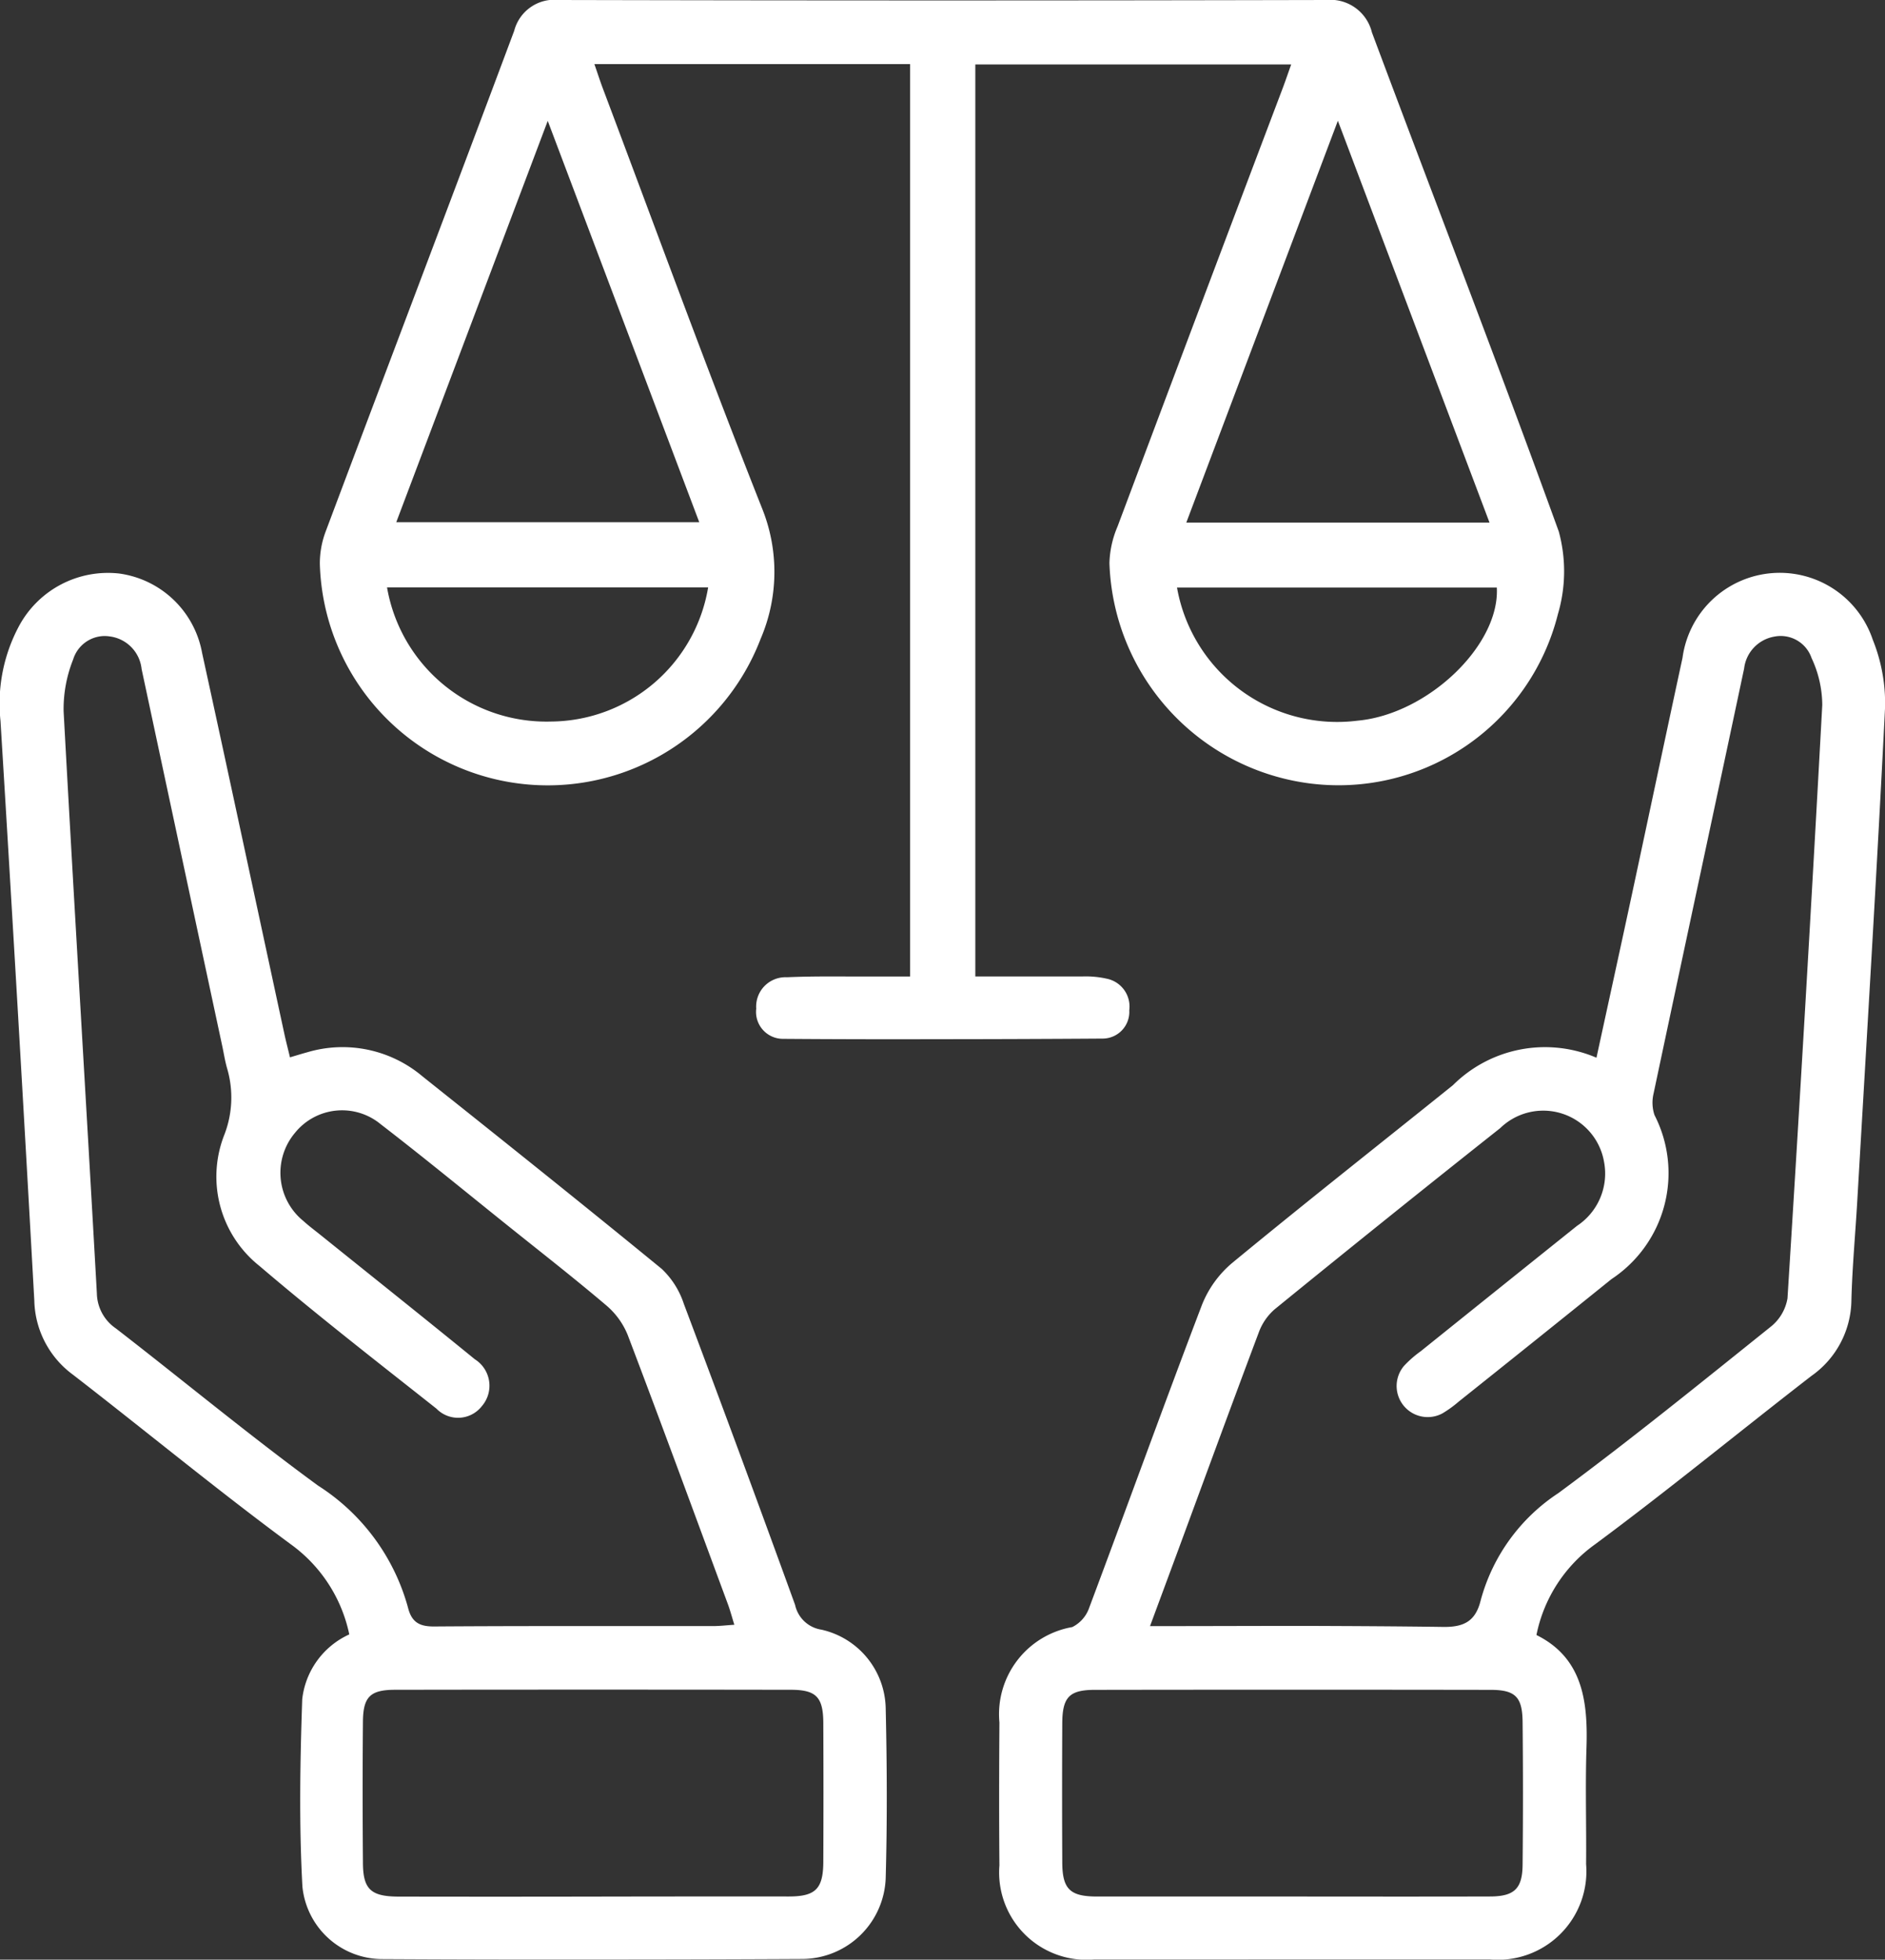 <svg xmlns="http://www.w3.org/2000/svg" width="49.429" height="51.377" viewBox="0 0 49.429 51.377"><rect x="0" y="0" width="49.429" height="51.377" fill="#333333" stroke="none"/><path id="Union_167" data-name="Union 167" d="M10.04,51.362a2.107,2.107,0,0,1-2.11-1.9c-.09-1.633-.061-3.276-.005-4.912a2.127,2.127,0,0,1,1.234-1.7,3.894,3.894,0,0,0-1.533-2.362c-1.94-1.432-3.8-2.968-5.712-4.446A2.479,2.479,0,0,1,.9,34.1Q.478,26.5.013,18.9A4.3,4.3,0,0,1,.5,16.411a2.649,2.649,0,0,1,2.631-1.374A2.562,2.562,0,0,1,5.3,17.121c.729,3.332,1.44,6.669,2.16,10,.041.188.09.374.144.6.172-.051.314-.095.457-.134a3.247,3.247,0,0,1,3.014.63c2.1,1.674,4.2,3.349,6.278,5.051a2.2,2.2,0,0,1,.578.914q1.483,3.938,2.918,7.894a.835.835,0,0,0,.691.65,2.156,2.156,0,0,1,1.685,2.062c.034,1.483.041,2.969,0,4.452a2.2,2.2,0,0,1-2.161,2.119q-2.713.014-5.427.014Q12.834,51.377,10.04,51.362Zm10.644-1.641c.7,0,.9-.2.905-.9q.008-1.815,0-3.631c0-.694-.182-.887-.851-.888q-5.186-.008-10.372,0c-.657,0-.843.182-.849.833-.011,1.23-.01,2.46,0,3.689,0,.7.2.894.912.9q2.564.005,5.127,0T20.684,49.721ZM1.918,17.29a3.506,3.506,0,0,0-.25,1.356c.276,5.089.588,10.175.872,15.263a1.14,1.14,0,0,0,.5.92c1.77,1.369,3.495,2.8,5.3,4.12a5.519,5.519,0,0,1,2.359,3.2c.1.4.321.5.711.493,1.71-.012,3.42-.011,5.131-.01H18.7c.168,0,.336-.02.556-.035-.065-.209-.108-.373-.166-.531-.872-2.357-1.737-4.717-2.63-7.066a2,2,0,0,0-.561-.775c-.845-.718-1.721-1.4-2.586-2.094-1.109-.889-2.207-1.792-3.332-2.658a1.587,1.587,0,0,0-2.248.23,1.626,1.626,0,0,0,.22,2.306c.144.131.3.247.452.369,1.35,1.086,2.705,2.165,4.048,3.26a.819.819,0,0,1,.183,1.227.791.791,0,0,1-1.192.066C9.887,35.7,8.318,34.482,6.808,33.194a2.991,2.991,0,0,1-.923-3.449,2.7,2.7,0,0,0,.069-1.739c-.054-.187-.083-.381-.124-.572q-1.06-4.947-2.117-9.895a.962.962,0,0,0-.832-.853.975.975,0,0,0-.144-.011A.87.87,0,0,0,1.918,17.29ZM28.692,51.372a2.289,2.289,0,0,1-2.485-2.465c-.011-1.25-.008-2.5,0-3.749a2.319,2.319,0,0,1,1.91-2.5.891.891,0,0,0,.447-.514c.992-2.645,1.95-5.3,2.957-7.941a2.773,2.773,0,0,1,.8-1.1c1.907-1.572,3.848-3.1,5.776-4.65a3.422,3.422,0,0,1,3.766-.722c.316-1.456.629-2.88.935-4.306.442-2.058.876-4.119,1.321-6.176a2.573,2.573,0,0,1,4.99-.475,4.459,4.459,0,0,1,.322,1.761c-.215,4.329-.48,8.655-.731,12.982-.05.858-.13,1.714-.152,2.572A2.46,2.46,0,0,1,47.5,36.073c-1.893,1.464-3.744,2.986-5.666,4.41a3.857,3.857,0,0,0-1.545,2.383c1.21.6,1.352,1.731,1.312,2.959-.033,1.015,0,2.031-.01,3.046a2.319,2.319,0,0,1-2.523,2.5l-5.254,0Zm10.373-1.651c.639,0,.855-.2.861-.828q.019-1.874,0-3.748c-.006-.656-.191-.841-.841-.841q-5.186-.008-10.372,0c-.675,0-.855.191-.858.88q-.009,1.815,0,3.631c0,.71.2.905.9.907,1.709,0,3.418,0,5.127,0C35.608,49.723,37.336,49.726,39.065,49.721Zm-1.221-7.067c.566.008.853-.166.984-.7a4.886,4.886,0,0,1,2.037-2.809c1.895-1.4,3.724-2.883,5.561-4.356a1.211,1.211,0,0,0,.446-.749q.489-7.775.912-15.554a2.925,2.925,0,0,0-.28-1.232.856.856,0,0,0-.985-.562.962.962,0,0,0-.784.834c-.789,3.719-1.589,7.435-2.377,11.155a1.024,1.024,0,0,0,.027.554,3.33,3.33,0,0,1-1.128,4.3q-2,1.612-4.009,3.214a2.985,2.985,0,0,1-.425.307.815.815,0,0,1-1.007-1.245,2.911,2.911,0,0,1,.438-.384q2.048-1.646,4.1-3.289a1.642,1.642,0,0,0,.707-1.681,1.618,1.618,0,0,0-2.72-.882q-2.975,2.356-5.918,4.753a1.472,1.472,0,0,0-.415.605c-.714,1.9-1.41,3.8-2.111,5.7l-.741,2c1.406,0,2.778-.006,4.135-.006C35.482,42.632,36.663,42.637,37.844,42.654ZM20.53,27.236a.706.706,0,0,1-.7-.791.77.77,0,0,1,.806-.824c.576-.025,1.153-.022,1.731-.019.239,0,.478,0,.718,0h.779V1.68H15.586c.082.235.145.433.218.628,1.388,3.684,2.738,7.383,4.188,11.042a4.45,4.45,0,0,1-.047,3.4A5.978,5.978,0,0,1,8.387,14.789a2.372,2.372,0,0,1,.152-.852c1.644-4.378,3.308-8.75,4.945-13.131A1.087,1.087,0,0,1,14.658,0Q24.717.023,34.775,0a1.121,1.121,0,0,1,1.2.85c1.63,4.363,3.314,8.706,4.9,13.086a3.961,3.961,0,0,1-.023,2.165,5.931,5.931,0,0,1-6.593,4.427,6.025,6.025,0,0,1-5.167-5.765,2.608,2.608,0,0,1,.212-.958q2.156-5.748,4.33-11.489c.074-.195.14-.393.224-.626H25.575V25.6c.958,0,1.885,0,2.813,0a2.521,2.521,0,0,1,.634.059.745.745,0,0,1,.59.828.7.7,0,0,1-.687.742q-2.171.015-4.343.016Q22.555,27.251,20.53,27.236Zm-6.085-8.319A4.209,4.209,0,0,0,18.569,15.4h-8.42A4.24,4.24,0,0,0,14.445,18.917ZM35.6,18.894c1.836-.168,3.731-1.975,3.65-3.489H30.864A4.265,4.265,0,0,0,35.6,18.894ZM31.108,13.7h7.95L35.082,3.166Zm-20.717-.009h7.945L14.363,3.169Z" fill="#fff"></path></svg>